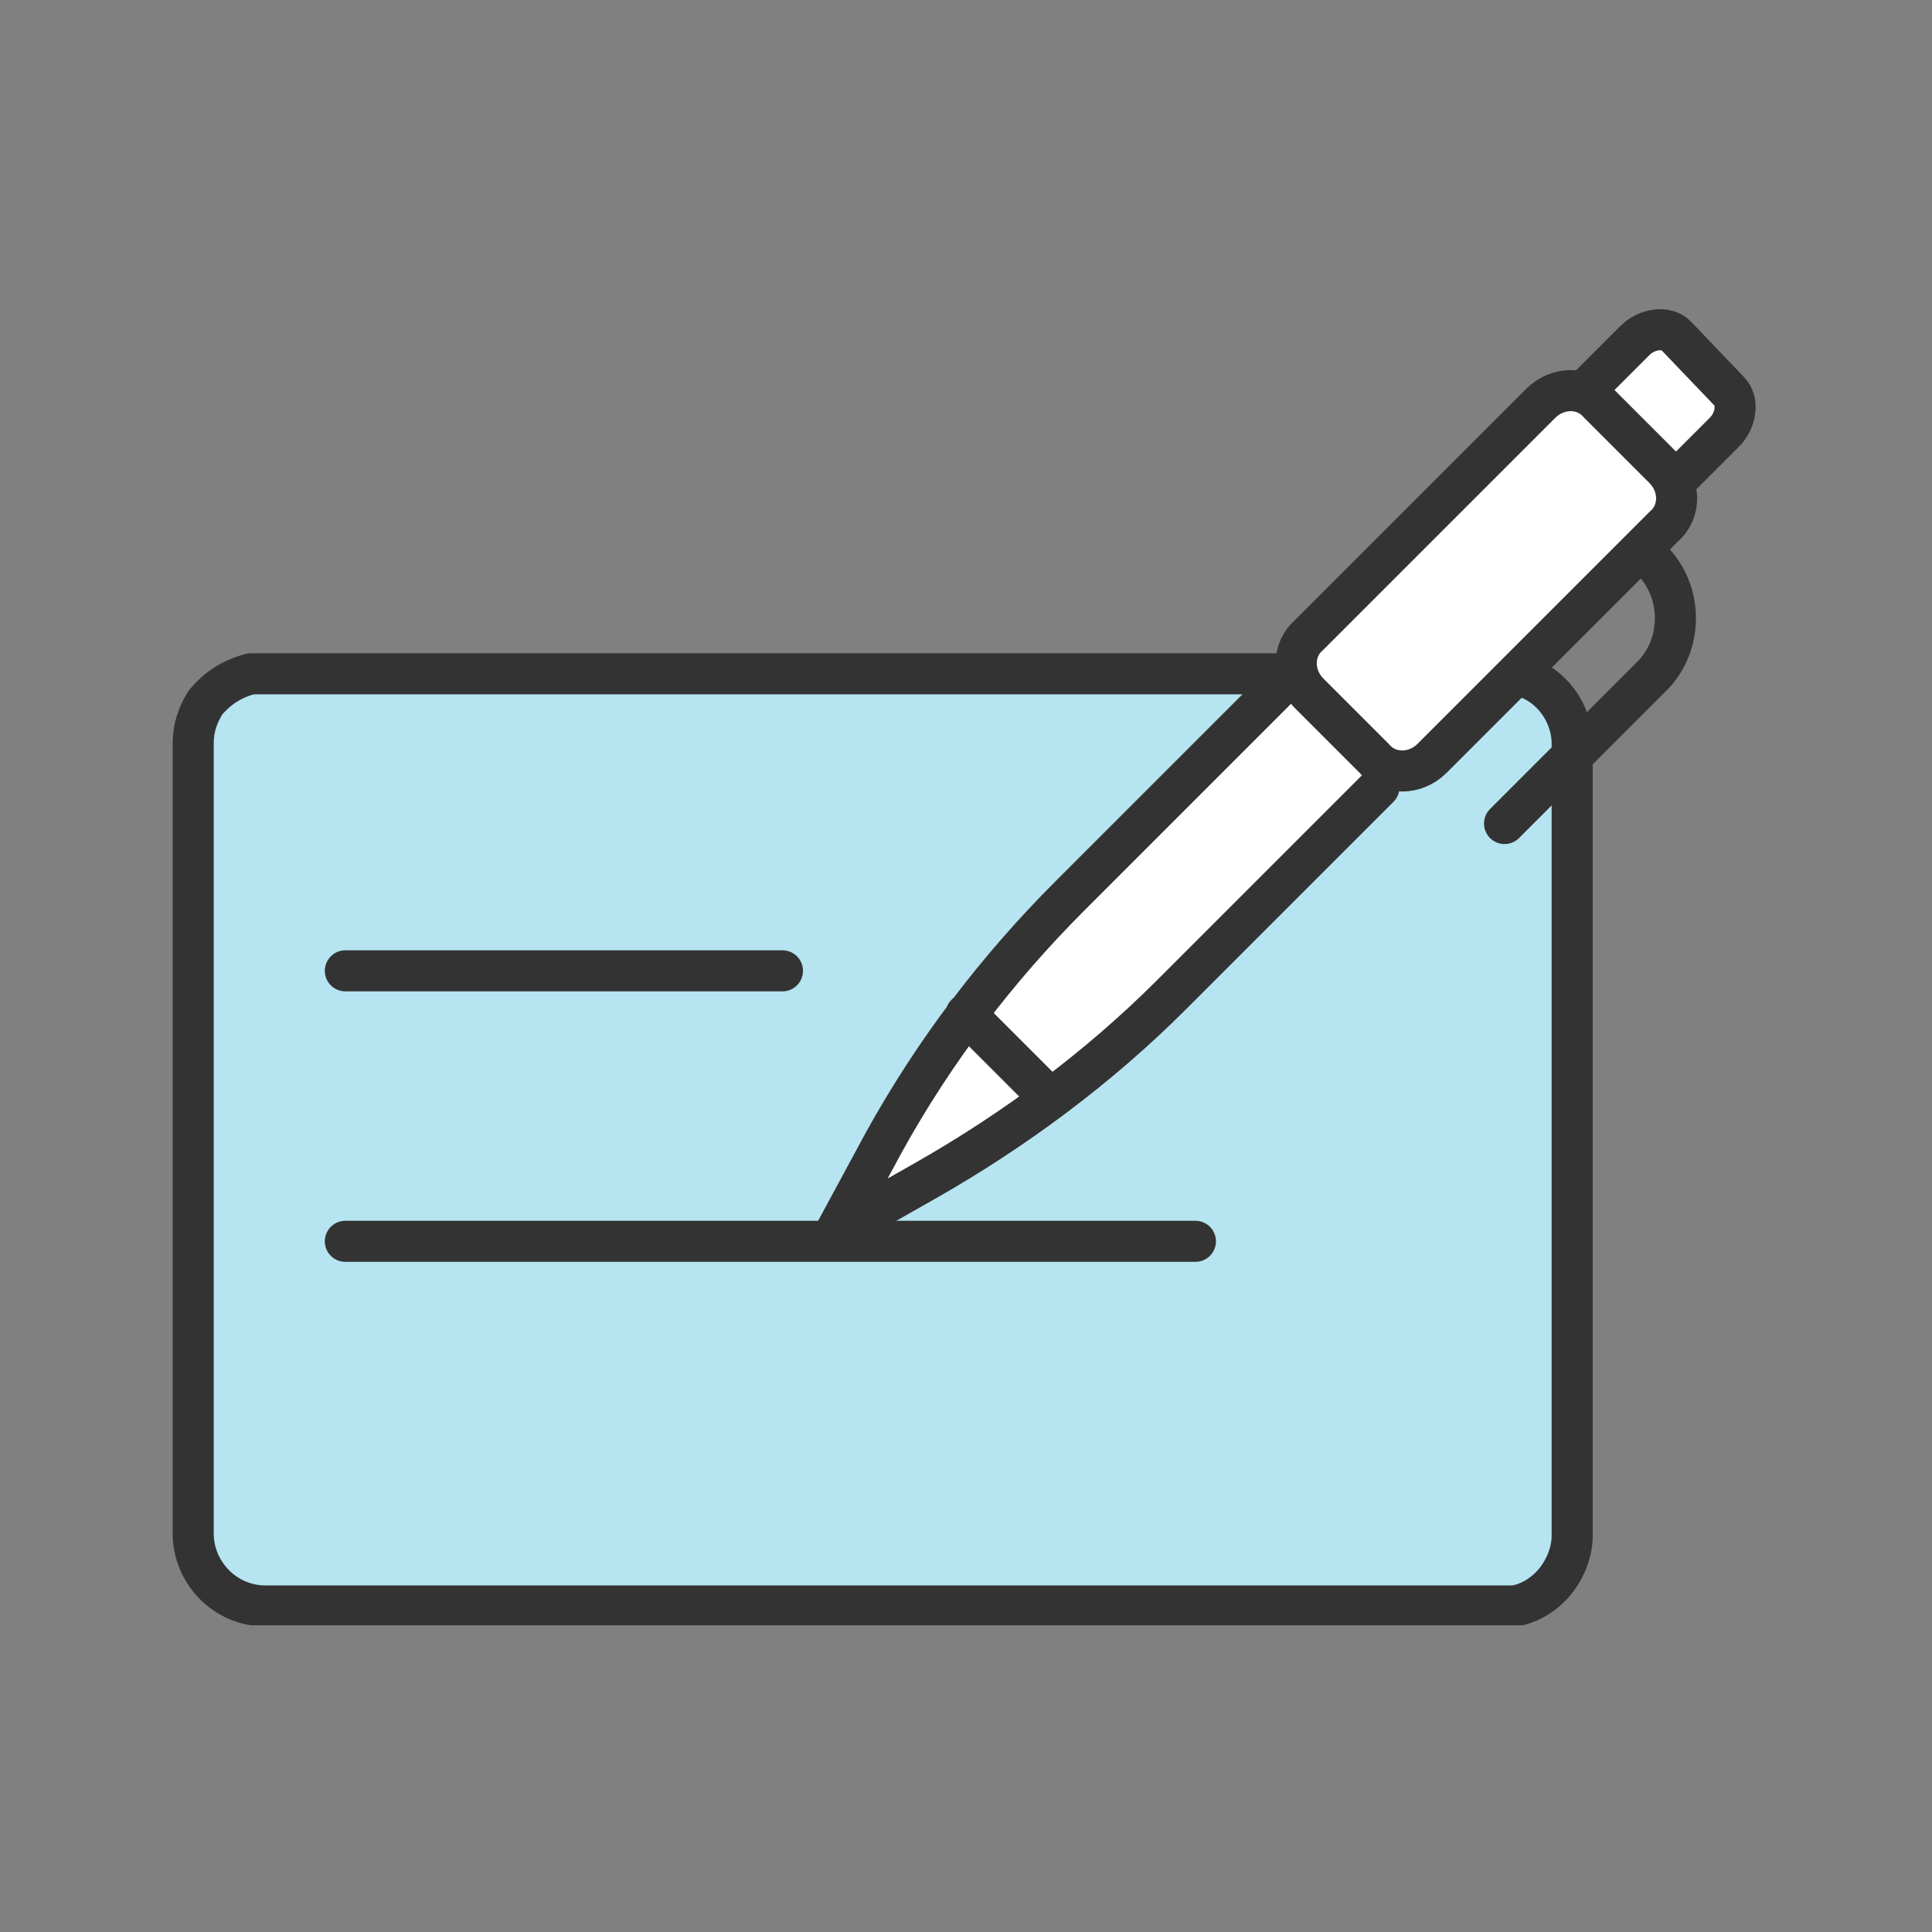 <?xml version="1.0" encoding="UTF-8"?>
<svg xmlns="http://www.w3.org/2000/svg" xmlns:xlink="http://www.w3.org/1999/xlink" version="1.1" viewBox="0 0 80 80">
  <rect x="0" y="0" width="80" height="80" fill="#808080" stroke="none"/>
  <defs>
    <style>
      .cls-1, .cls-2 {
        fill: none;
      }

      .cls-2 {
        stroke: #333;
        stroke-linecap: round;
        stroke-linejoin: round;
        stroke-width: 1.7px;
      }

      .cls-3 {
        fill: #fff;
      }

      .cls-4 {
        fill: #b6e4f1;
      }

      .cls-5 {
        clip-path: url(#clippath);
      }
    </style>
    <clipPath id="clippath">
      <rect class="cls-1" x="7.1" y="12.7" width="65.7" height="54.6"/>
    </clipPath>
  </defs>
  <!-- Generator: Adobe Illustrator 28.7.1, SVG Export Plug-In . SVG Version: 1.2.0 Build 142)  -->
  <g>
    <g id="Layer_1">
      <g class="cls-5">
        <g>
          <path class="cls-4" d="M62.3,66.1H11c-1.6,0-3-1.3-3-3V30.8c0-1.6,1.3-3,3-3h41.6l-12.5,14.1-4.2,7.9,7.8-4.4,14.9-13.6,3.9-4.1c1.6,0,3,1.3,3,3v32.3c0,1.6-1.3,3-3,3h0Z"/>
          <path class="cls-3" d="M35.8,49.9l4.2-7.9,13.5-14.1,1.1-1.9,9.8-10.2h1.4c0,.1,3.1-2.4,3.1-2.4l3.4,3-2.8,3.5-.2,1.5-10.8,10.4-2.2,1.5-12.7,12.1-7.8,4.4Z"/>
          <path class="cls-2" d="M54.2,28.7l2.7,2.7c.6.7,1.7.7,2.4,0l9.6-9.6c.7-.6.7-1.7,0-2.4l-2.7-2.7c-.6-.7-1.7-.7-2.4,0l-9.6,9.6c-.7.6-.7,1.7,0,2.4Z"/>
          <path class="cls-2" d="M57.1,32.6l-8.6,8.6c-3,3-6.5,5.6-10.2,7.7l-3.7,2.1,2-3.7c2.1-3.8,4.7-7.2,7.7-10.2l8.5-8.5"/>
          <path class="cls-2" d="M62.3,34.1l6.1-6.1c1.3-1.3,1.3-3.5,0-4.8l-.3-.3"/>
          <path class="cls-2" d="M65.8,16l1.9-1.9c.5-.5,1.3-.6,1.7-.2l2.2,2.3c.4.4.3,1.2-.2,1.7l-1.7,1.7"/>
          <path class="cls-2" d="M40,42l3.5,3.5"/>
          <path class="cls-2" d="M14.3,51.4h35.2"/>
          <path class="cls-2" d="M14.3,40.2h18.1"/>
          <path class="cls-2" d="M52.8,27.9H11c-.2,0-.4,0-.6,0-.8.2-1.4.6-1.9,1.2-.3.5-.5,1-.5,1.7v32.7c0,1.6,1.3,3,3,3h51.1c.2,0,.4,0,.6,0,.6-.1,1.1-.4,1.5-.8.5-.5.9-1.3.9-2.1V30.8c0-1.3-.9-2.5-2.1-2.8"/>
        </g>
      </g>
    </g>
  </g>
</svg>